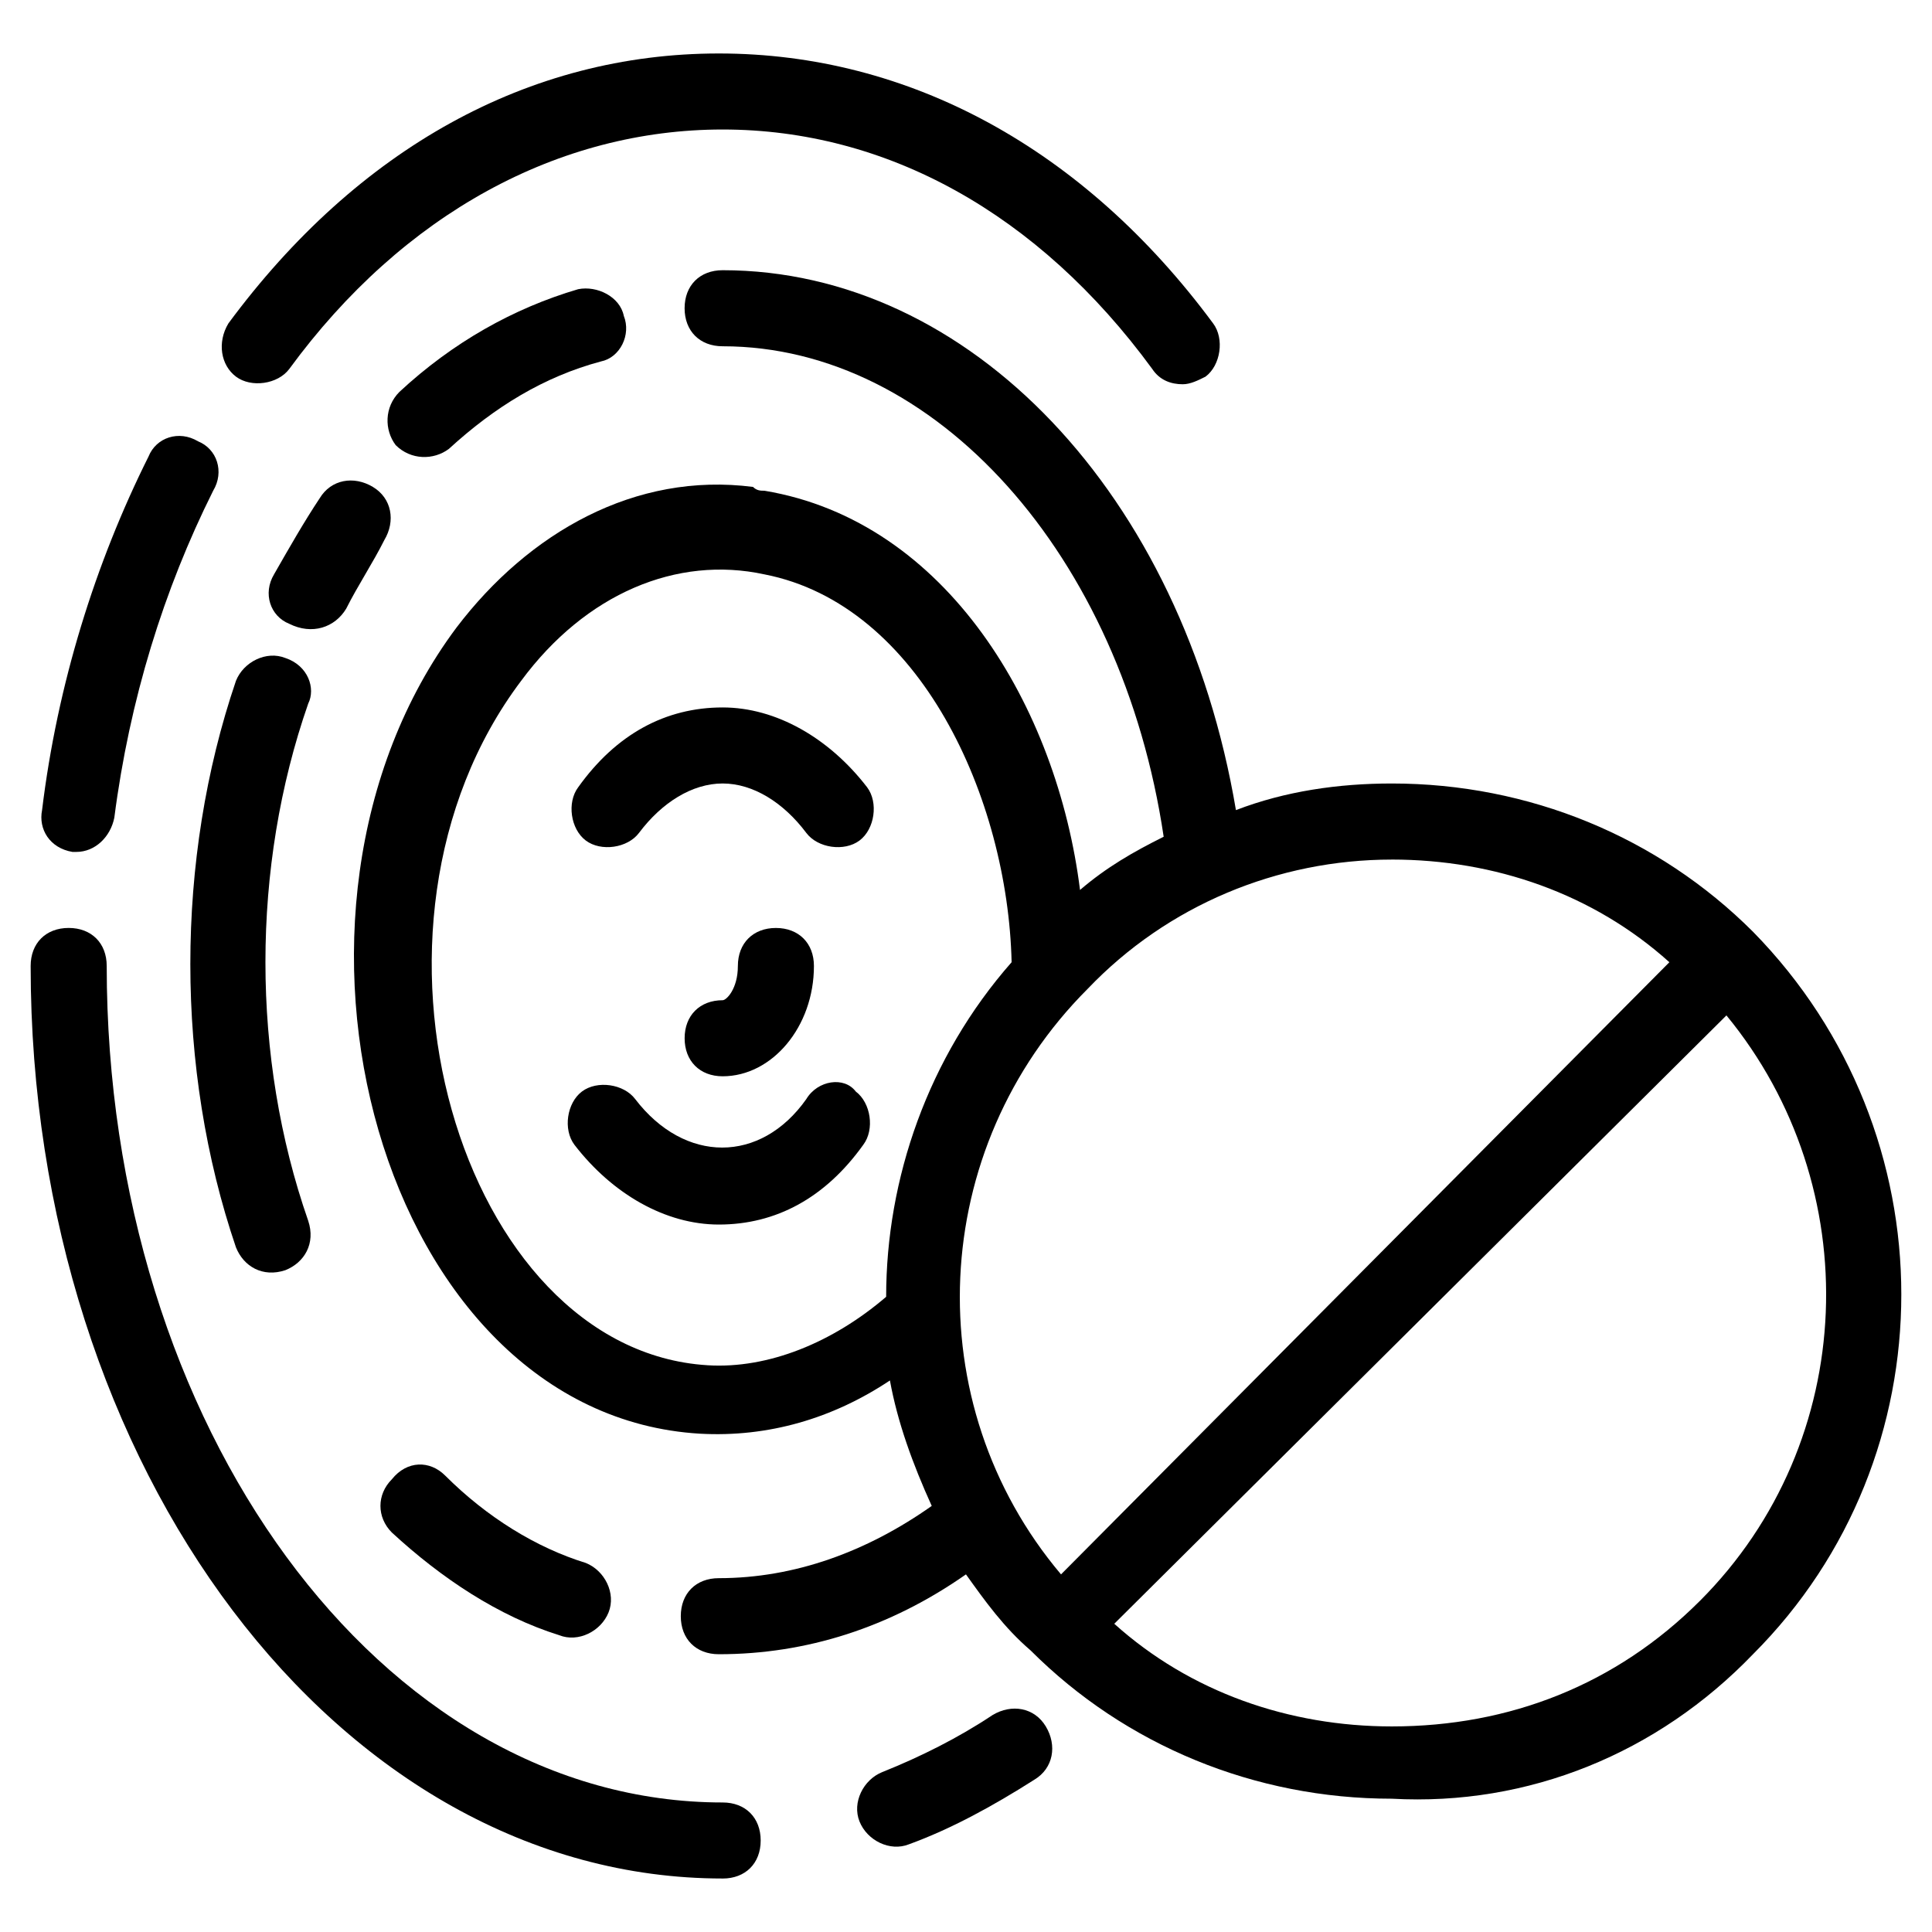 <?xml version="1.0" encoding="UTF-8"?>
<!-- Uploaded to: ICON Repo, www.iconrepo.com, Generator: ICON Repo Mixer Tools -->
<svg fill="#000000" width="800px" height="800px" version="1.1" viewBox="144 144 512 512" xmlns="http://www.w3.org/2000/svg">
 <g>
  <path d="m449.37 241.8c2.016 3.023 5.039 4.031 8.062 4.031 2.016 0 4.031-1.008 6.047-2.016 4.031-3.023 5.039-10.078 2.016-14.105-34.258-46.352-80.609-71.539-130.99-71.539-50.383 0-95.723 25.188-129.98 71.539-3.023 5.039-2.016 11.082 2.016 14.105 4.031 3.023 11.082 2.016 14.105-2.016 30.23-41.312 71.539-63.48 114.87-63.48 43.332 0.004 83.637 22.168 113.86 63.48z"/>
  <path d="m163.21 369.77h1.008c5.039 0 9.07-4.031 10.078-9.07 4.031-31.234 13.098-60.457 26.199-86.656 3.023-5.039 1.008-11.082-4.031-13.098-5.039-3.023-11.082-1.008-13.098 4.031-14.105 28.215-24.184 60.457-28.215 93.707-1.008 5.039 2.016 10.078 8.059 11.086z"/>
  <path d="m407.05 598.5c-9.07 6.047-19.145 11.082-29.223 15.113-5.039 2.016-8.062 8.062-6.047 13.098 2.016 5.039 8.062 8.062 13.098 6.047 11.082-4.031 22.168-10.078 33.25-17.129 5.039-3.023 6.047-9.07 3.023-14.105-3.016-5.039-9.062-6.047-14.102-3.023z"/>
  <path d="m335.51 641.83c6.047 0 10.078-4.031 10.078-10.078s-4.031-10.078-10.078-10.078c-90.688 0-163.23-99.754-163.23-221.68 0-6.047-4.031-10.078-10.078-10.078s-10.078 4.031-10.078 10.078c0.004 133.01 81.621 241.83 183.39 241.83z"/>
  <path d="m219.63 318.38c-5.035-2.016-11.082 1.008-13.098 6.043-16.121 47.359-16.121 102.78 0 150.14 2.016 5.039 7.055 8.062 13.098 6.047 5.039-2.016 8.062-7.055 6.047-13.098-15.113-43.328-15.113-93.707 0-137.04 2.016-4.035 0-10.078-6.047-12.094z"/>
  <path d="m235.76 305.28c3.023-6.047 7.055-12.09 10.078-18.137 3.023-5.039 2.016-11.082-3.023-14.105-5.039-3.023-11.082-2.016-14.105 3.023-4.031 6.047-8.062 13.098-12.09 20.152-3.023 5.039-1.008 11.082 4.031 13.098 6.039 3.023 12.086 1.008 15.109-4.031z"/>
  <path d="m261.95 535.02c-4.031-4.031-10.078-4.031-14.105 1.008-4.031 4.031-4.031 10.078 0 14.105 13.098 12.09 28.215 22.168 44.336 27.207 5.039 2.016 11.082-1.008 13.098-6.047 2.016-5.039-1.008-11.082-6.047-13.098-13.098-4.031-26.195-12.094-37.281-23.176z"/>
  <path d="m297.22 220.64c-17.129 5.039-33.25 14.105-47.359 27.207-4.031 4.031-4.031 10.078-1.008 14.105 4.031 4.031 10.078 4.031 14.105 1.008 12.09-11.082 25.191-19.145 40.305-23.176 5.039-1.004 8.062-7.051 6.047-12.09-1.008-5.039-7.055-8.062-12.09-7.055z"/>
  <path d="m335.51 331.48c-15.113 0-28.215 7.055-38.289 21.16-3.023 4.031-2.016 11.082 2.016 14.105 4.031 3.023 11.082 2.016 14.105-2.016 6.047-8.062 14.105-13.098 22.168-13.098s16.121 5.039 22.168 13.098c3.023 4.031 10.078 5.039 14.105 2.016 4.031-3.023 5.039-10.078 2.016-14.105-10.078-13.098-24.184-21.16-38.289-21.16z"/>
  <path d="m357.68 435.27c-12.09 17.129-32.242 17.129-45.344 0-3.023-4.031-10.078-5.039-14.105-2.016-4.031 3.023-5.039 10.078-2.016 14.105 10.078 13.098 24.184 21.16 38.289 21.16 15.113 0 28.215-7.055 38.289-21.16 3.023-4.031 2.016-11.082-2.016-14.105-3.023-4.031-10.074-3.023-13.098 2.016z"/>
  <path d="m359.7 400c0-6.047-4.031-10.078-10.078-10.078-6.047 0-10.078 4.031-10.078 10.078s-3.023 9.07-4.031 9.07c-6.047 0-10.078 4.031-10.078 10.078 0 6.047 4.031 10.078 10.078 10.078 13.102-0.008 24.188-13.105 24.188-29.227z"/>
  <path d="m608.57 582.38c52.395-52.395 52.395-138.04 0-191.45-25.191-25.191-59.449-39.297-95.723-39.297-14.105 0-28.215 2.016-41.312 7.055-14.105-83.633-70.535-143.08-136.03-143.08-6.047 0-10.078 4.031-10.078 10.078s4.031 10.078 10.078 10.078c56.426 0 105.8 55.418 116.88 129.98-8.062 4.023-15.113 8.055-22.168 14.102-6.047-48.367-35.266-97.738-83.633-105.8-1.008 0-2.016 0-3.023-1.008-31.234-4.031-59.449 12.09-78.594 37.281-56.426 75.57-20.152 208.58 64.488 213.62 18.137 1.008 35.266-4.031 50.383-14.105 2.016 11.082 6.047 22.168 11.082 33.25-17.129 12.09-36.273 19.145-56.426 19.145-6.047 0-10.078 4.031-10.078 10.078 0 6.047 4.031 10.078 10.078 10.078 23.176 0 45.344-7.055 65.496-21.16 5.039 7.055 10.078 14.105 17.129 20.152 25.191 25.191 59.449 39.297 95.723 39.297 36.273 2.012 70.535-12.098 95.723-38.293zm-14.105-14.109c-22.168 22.168-50.383 33.25-81.617 33.25-27.207 0-53.402-9.07-73.555-27.207l162.23-161.22c37.281 45.348 35.266 112.86-7.055 155.18zm-81.617-196.48c27.207 0 53.402 9.07 73.555 27.207l-161.22 162.23c-38.289-45.344-35.266-112.85 7.055-155.17 21.16-22.172 50.383-34.262 80.609-34.262zm-181.37 134.01c-65.496-4.031-98.746-115.88-49.375-181.37 17.129-23.176 41.312-33.25 64.488-28.215 41.312 8.062 64.488 59.449 65.496 102.78-22.168 25.191-33.25 57.434-33.25 88.672-14.109 12.094-31.238 19.145-47.359 18.137z"/>
 </g>
</svg>